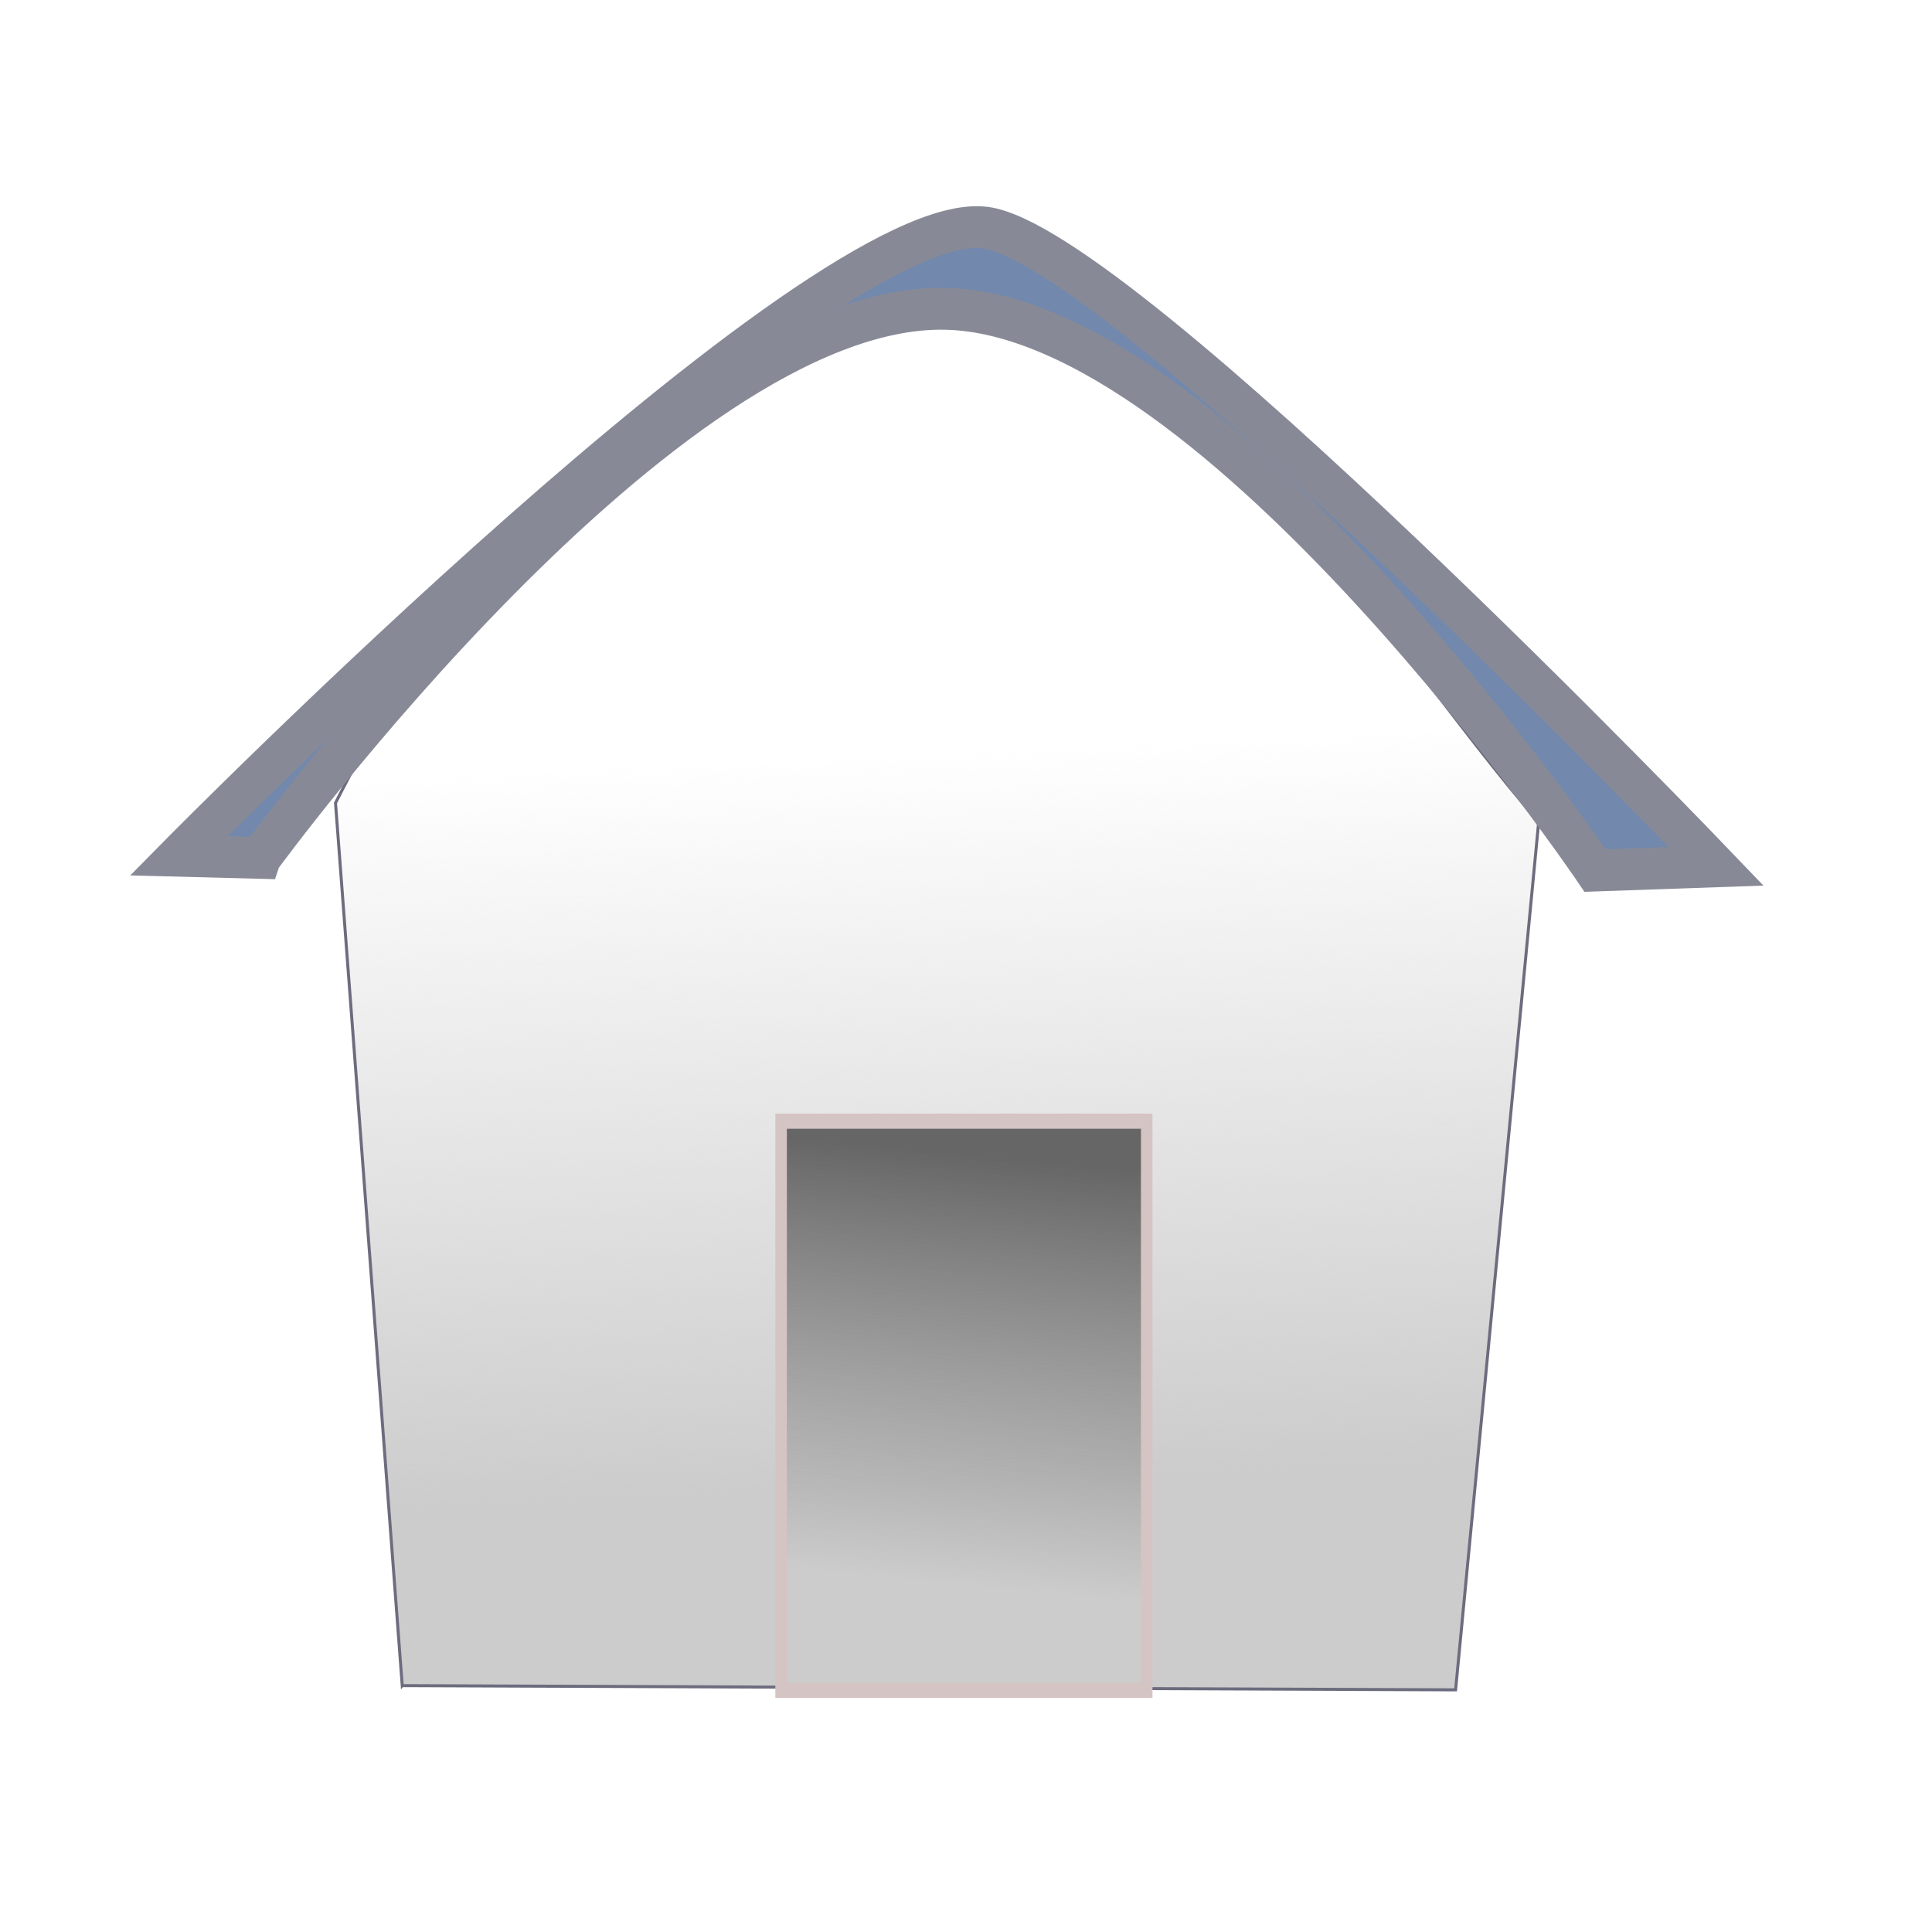<?xml version="1.0" encoding="UTF-8" standalone="no"?>
<!-- Created with Inkscape (http://www.inkscape.org/) -->
<svg
    xmlns:inkscape="http://www.inkscape.org/namespaces/inkscape"
    xmlns:rdf="http://www.w3.org/1999/02/22-rdf-syntax-ns#"
    xmlns="http://www.w3.org/2000/svg"
    xmlns:sodipodi="http://sodipodi.sourceforge.net/DTD/sodipodi-0.dtd"
    xmlns:cc="http://creativecommons.org/ns#"
    xmlns:xlink="http://www.w3.org/1999/xlink"
    xmlns:dc="http://purl.org/dc/elements/1.1/"
    xmlns:svg="http://www.w3.org/2000/svg"
    xmlns:ns1="http://sozi.baierouge.fr"
    id="svg3292"
    sodipodi:docname="New document 2"
    viewBox="0 0 64 64"
    version="1.1"
    inkscape:version="0.47 r22583"
  >
  <defs
      id="defs3294"
    >
    <filter
        id="filter4438"
        inkscape:menu="Color"
        height="1"
        width="1"
        color-interpolation-filters="sRGB"
        y="0"
        x="0"
        inkscape:menu-tooltip="Render in shades of gray by reducing saturation to zero"
        inkscape:label="Desaturate"
      >
      <feGaussianBlur
          id="feGaussianBlur4440"
          result="blur"
          stdDeviation="2"
          in="SourceAlpha"
      />
      <feColorMatrix
          id="feColorMatrix4442"
          values="1 0 0 0 0 0 1 0 0 0 0 0 1 0 0 0 0 0 0.5 0 "
          type="matrix"
          result="bluralpha"
      />
      <feOffset
          id="feOffset4444"
          result="offsetBlur"
          dy="4"
          dx="4"
          in="bluralpha"
      />
      <feMerge
          id="feMerge4446"
          result="fbSourceGraphic"
        >
        <feMergeNode
            id="feMergeNode4448"
            in="offsetBlur"
        />
        <feMergeNode
            id="feMergeNode4450"
            in="SourceGraphic"
        />
      </feMerge
      >
      <feColorMatrix
          id="feColorMatrix4482"
          values="0 0 0 -1 0 0 0 0 -1 0 0 0 0 -1 0 0 0 0 1 0"
          result="fbSourceGraphicAlpha"
          in="fbSourceGraphic"
      />
      <feColorMatrix
          id="feColorMatrix4484"
          values="0"
          type="saturate"
          in="fbSourceGraphic"
      />
    </filter
    >
    <filter
        id="filter4424"
        inkscape:menu="Color"
        height="1"
        width="1"
        color-interpolation-filters="sRGB"
        y="0"
        x="0"
        inkscape:menu-tooltip="Render in shades of gray by reducing saturation to zero"
        inkscape:label="Desaturate"
      >
      <feGaussianBlur
          id="feGaussianBlur4426"
          result="blur"
          stdDeviation="2"
          in="SourceAlpha"
      />
      <feColorMatrix
          id="feColorMatrix4428"
          values="1 0 0 0 0 0 1 0 0 0 0 0 1 0 0 0 0 0 0.5 0 "
          type="matrix"
          result="bluralpha"
      />
      <feOffset
          id="feOffset4430"
          result="offsetBlur"
          dy="4"
          dx="4"
          in="bluralpha"
      />
      <feMerge
          id="feMerge4432"
          result="fbSourceGraphic"
        >
        <feMergeNode
            id="feMergeNode4434"
            in="offsetBlur"
        />
        <feMergeNode
            id="feMergeNode4436"
            in="SourceGraphic"
        />
      </feMerge
      >
      <feColorMatrix
          id="feColorMatrix4486"
          values="0 0 0 -1 0 0 0 0 -1 0 0 0 0 -1 0 0 0 0 1 0"
          result="fbSourceGraphicAlpha"
          in="fbSourceGraphic"
      />
      <feColorMatrix
          id="feColorMatrix4488"
          values="0"
          type="saturate"
          in="fbSourceGraphic"
      />
    </filter
    >
    <filter
        id="filter4410"
        inkscape:menu="Color"
        height="1"
        width="1"
        color-interpolation-filters="sRGB"
        y="0"
        x="0"
        inkscape:menu-tooltip="Render in shades of gray by reducing saturation to zero"
        inkscape:label="Desaturate"
      >
      <feGaussianBlur
          id="feGaussianBlur4412"
          result="blur"
          stdDeviation="2"
          in="SourceAlpha"
      />
      <feColorMatrix
          id="feColorMatrix4414"
          values="1 0 0 0 0 0 1 0 0 0 0 0 1 0 0 0 0 0 0.5 0 "
          type="matrix"
          result="bluralpha"
      />
      <feOffset
          id="feOffset4416"
          result="offsetBlur"
          dy="4"
          dx="4"
          in="bluralpha"
      />
      <feMerge
          id="feMerge4418"
          result="fbSourceGraphic"
        >
        <feMergeNode
            id="feMergeNode4420"
            in="offsetBlur"
        />
        <feMergeNode
            id="feMergeNode4422"
            in="SourceGraphic"
        />
      </feMerge
      >
      <feColorMatrix
          id="feColorMatrix4490"
          values="0 0 0 -1 0 0 0 0 -1 0 0 0 0 -1 0 0 0 0 1 0"
          result="fbSourceGraphicAlpha"
          in="fbSourceGraphic"
      />
      <feColorMatrix
          id="feColorMatrix4492"
          values="0"
          type="saturate"
          in="fbSourceGraphic"
      />
    </filter
    >
    <linearGradient
        id="linearGradient4157"
        y2="476.81"
        gradientUnits="userSpaceOnUse"
        x2="-78.367"
        y1="564.27"
        x1="-74.427"
        inkscape:collect="always"
      >
      <stop
          id="stop4153"
          style="stop-color:#cccccc"
          offset="0"
      />
      <stop
          id="stop4155"
          style="stop-color:#cccccc;stop-opacity:0"
          offset="1"
      />
    </linearGradient
    >
    <linearGradient
        id="linearGradient4165"
        y2="563.4"
        gradientUnits="userSpaceOnUse"
        x2="-72.513"
        y1="538.5"
        x1="-70.653"
        inkscape:collect="always"
      >
      <stop
          id="stop4161"
          style="stop-color:#666666"
          offset="0"
      />
      <stop
          id="stop4163"
          style="stop-color:#666666;stop-opacity:0"
          offset="1"
      />
    </linearGradient
    >
  </defs
  >
  <sodipodi:namedview
      id="base"
      bordercolor="#666666"
      inkscape:pageshadow="2"
      inkscape:window-y="-4"
      pagecolor="#ffffff"
      inkscape:window-height="712"
      inkscape:grid-bbox="true"
      inkscape:window-maximized="1"
      inkscape:zoom="7.3983809"
      inkscape:window-x="-4"
      showgrid="true"
      borderopacity="1.0"
      inkscape:current-layer="layer1"
      inkscape:cx="12.130788"
      inkscape:cy="32"
      inkscape:window-width="1280"
      inkscape:pageopacity="0.0"
      inkscape:document-units="px"
  />
  <g
      id="layer1"
      inkscape:label="Layer 1"
      inkscape:groupmode="layer"
    >
    <path
        id="path4878"
        style="filter:url(#filter4438);stroke:#6c6c7e;stroke-width:.363;fill:url(#linearGradient4157)"
        d="m-96.989 586.68 127.35 0.505 10.043-103.79c-19.807-22.613-38.584-57.655-71.973-60.862-31.202-2.997-57.602 27.577-73.489 58.589l8.067 105.56z"
        inkscape:export-ydpi="28.66857"
        sodipodi:nodetypes="cccscc"
        inkscape:export-filename="C:\Documents and Settings\Fastallow\Desktop\logo.png"
        transform="matrix(.274 0 0 .277 38.804 -107.78)"
        inkscape:export-xdpi="28.66857"
    />
    <path
        id="path4880"
        style="filter:url(#filter4424);stroke:#878a96;stroke-linecap:round;stroke-miterlimit:31.2;stroke-width:5;fill:#7288ad"
        d="m-114.15 487.69s48.924-66.345 82.833-65.66c33.029 0.667 78.539 67.175 78.539 67.175l14.647-0.505s-71.816-74.216-88.355-76.379c-20.033-2.621-97.513 75.117-97.513 75.117l9.849 0.253z"
        inkscape:export-ydpi="28.66857"
        sodipodi:nodetypes="csccscc"
        inkscape:export-filename="C:\Documents and Settings\Fastallow\Desktop\logo.png"
        transform="matrix(.274 0 0 .277 38.804 -107.78)"
        inkscape:export-xdpi="28.66857"
    />
    <rect
        id="rect5428"
        style="filter:url(#filter4410);stroke:#d5c4c4;stroke-linecap:round;stroke-width:.878;fill:url(#linearGradient4165)"
        inkscape:export-ydpi="28.66857"
        inkscape:export-filename="C:\Documents and Settings\Fastallow\Desktop\logo.png"
        transform="matrix(.436 0 0 .57 58.374 -271.24)"
        height="33.082"
        width="27.779"
        inkscape:export-xdpi="28.66857"
        y="537.02"
        x="-78.539"
    />
  </g
  >
</svg
>
